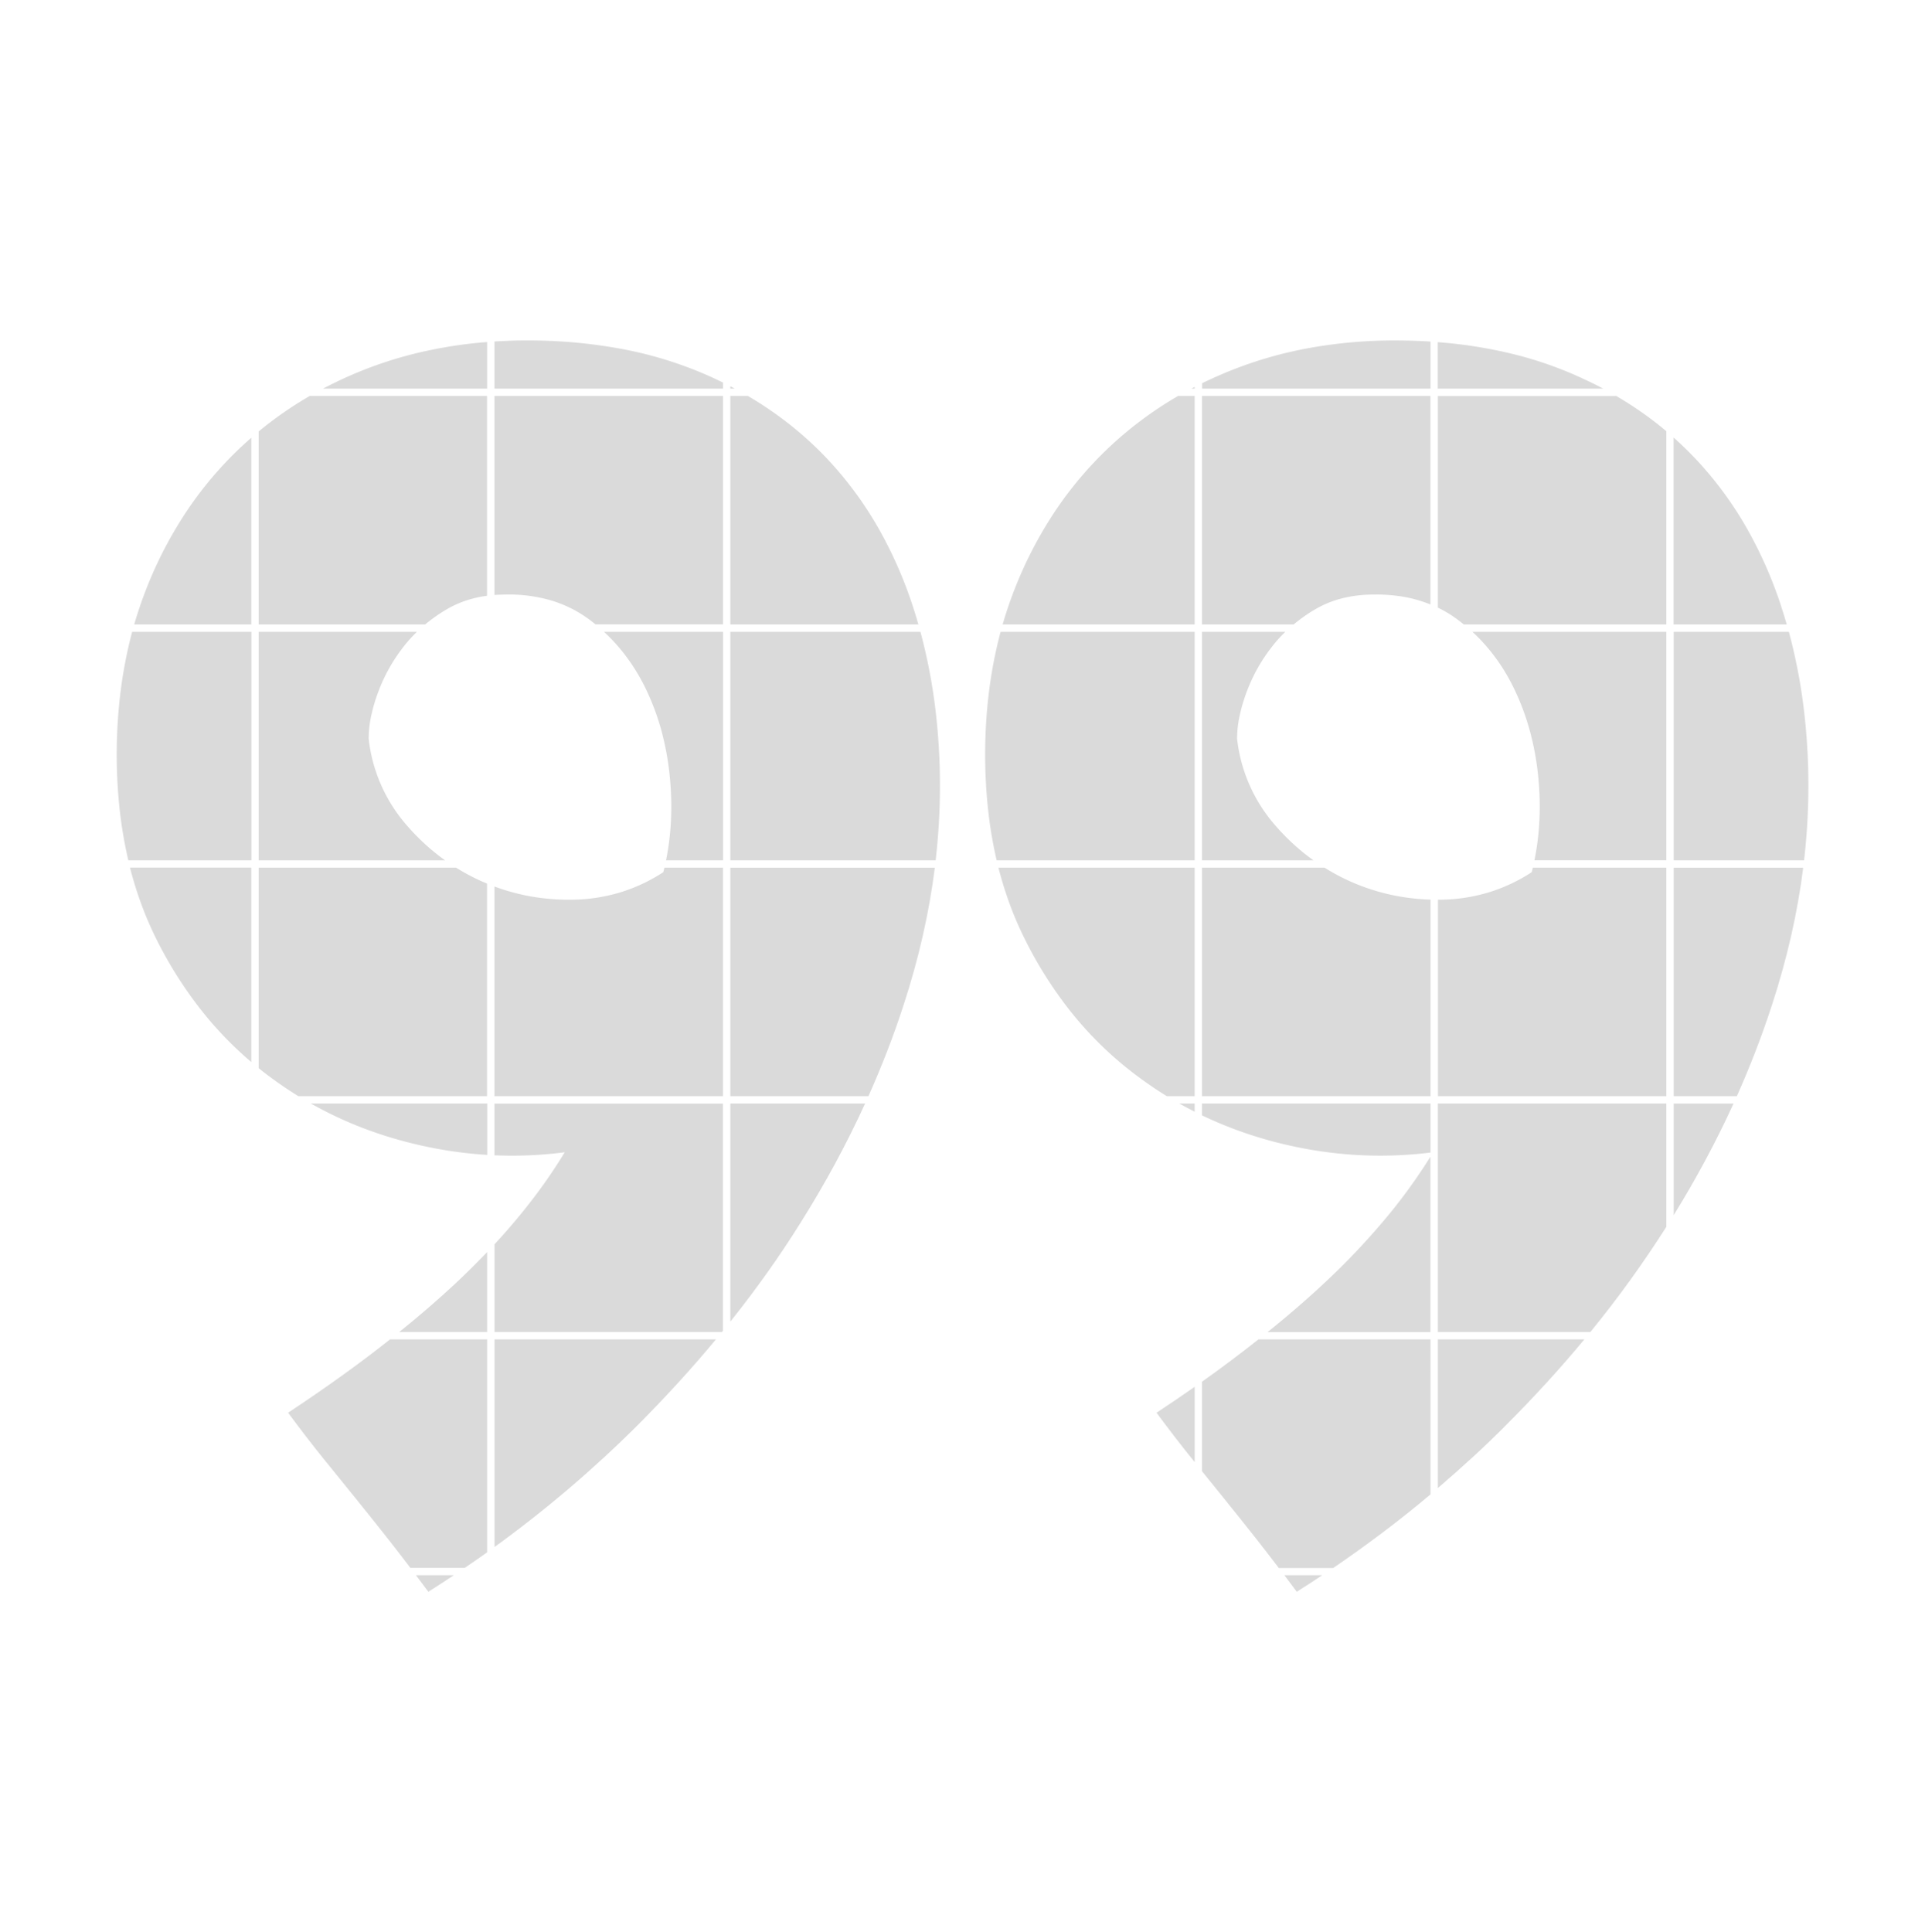 <svg id="Layer_1" data-name="Layer 1" xmlns="http://www.w3.org/2000/svg" viewBox="0 0 1000 1003.72">
    <defs>
        <style>
            .cls-1 {
                fill: #dadada;
            }
        </style>
    </defs>
    <path class="cls-1" d="M620.61,201.87V201l-.84.43-.83.44h1.67Z" />
    <path class="cls-1"
        d="M865.63,446.9V328.2H764.89a93.8,93.8,0,0,1,11.77,13.13,101.35,101.35,0,0,1,9.44,15.52,126.36,126.36,0,0,1,8.55,22.52,144.43,144.43,0,0,1,4.49,24.73A155.48,155.48,0,0,1,799.7,426a136.31,136.31,0,0,1-2.59,20.89h68.52Z" />
    <path class="cls-1"
        d="M624.42,324.39H672q2.6-2.16,5.4-4.14t5.86-3.76a53.66,53.66,0,0,1,14.09-5.72,66.1,66.1,0,0,1,16.19-1.91A82.64,82.64,0,0,1,729.07,310a67.39,67.39,0,0,1,14,4V205.69H624.42v118.7Z" />
    <path class="cls-1"
        d="M865.63,569.42V450.72H796.27c-.09.39-.19.78-.28,1.17s-.19.79-.29,1.17a87.45,87.45,0,0,1-22.27,10.47A89.47,89.47,0,0,1,749,467.35h-2V569.42H865.63Z" />
    <path class="cls-1"
        d="M600.79,733.86q4.92,6.64,9.47,12.55T619,757.49l.81,1,.81,1V720.39q-4.82,3.36-9.76,6.73T600.79,733.86Z" />
    <path class="cls-1"
        d="M653.76,695.75q-6.94,5.49-14.27,11t-15.07,11v46.49l5.66,7,5.65,7q4.18,5.16,8.55,10.64t8.93,11.25q2.6,3.3,5.37,6.9t5.73,7.49h28.25q13.19-9,25.83-18.53t24.73-19.7V695.75H653.76Z" />
    <path class="cls-1" d="M673.64,826.86q3.35-2.11,6.66-4.26c2.2-1.44,4.4-2.88,6.59-4.34H667.2l3.17,4.22Z" />
    <path class="cls-1" d="M869.45,573.23v58q8.84-14.3,16.6-28.79t14.49-29.19H869.45Z" />
    <path class="cls-1"
        d="M884,241.81q-3.43-3.84-7.09-7.47t-7.5-7.06v97.11h58.76q-.66-2.34-1.37-4.66c-.47-1.54-1-3.08-1.45-4.6A220.62,220.62,0,0,0,908,275.4,190.41,190.41,0,0,0,884,241.81Z" />
    <path class="cls-1"
        d="M661.34,335.19c1-1.23,2-2.42,3.08-3.59s2.17-2.29,3.3-3.4h-43.3V446.9h57.9a109.62,109.62,0,0,1-10.76-8.75A116.07,116.07,0,0,1,661.82,428a82,82,0,0,1-19.18-44.3,57.29,57.29,0,0,1,1.23-11.44,86.67,86.67,0,0,1,3.69-12.67,87.26,87.26,0,0,1,13.78-24.37Z" />
    <path class="cls-1"
        d="M823.05,695.75H746.94V773q9.31-8,18.31-16.25t17.65-17Q793.63,729,803.67,718T823.05,695.75Z" />
    <path class="cls-1"
        d="M869.45,446.9h67.73q1.11-9.64,1.67-19.21t.57-19.08A332.43,332.43,0,0,0,936.88,367a286.53,286.53,0,0,0-7.6-38.79H869.45V446.9Z" />
    <path class="cls-1"
        d="M520.85,324.39h99.76V205.69H612A194.33,194.33,0,0,0,590.67,220a190.74,190.74,0,0,0-19.16,16.9,193.38,193.38,0,0,0-25.16,31.32,211.78,211.78,0,0,0-18.89,36.84q-1.87,4.72-3.53,9.56T520.85,324.39Z" />
    <path class="cls-1"
        d="M746.94,315.63q2.73,1.32,5.32,2.89t5,3.39c.54.4,1.07.81,1.6,1.22s1.05.83,1.57,1.26H865.63V224q-6-5.07-12.52-9.64t-13.46-8.65H746.94V315.63Z" />
    <path class="cls-1" d="M746.94,573.23v118.7h79.23Q837,678.66,846.85,665t18.78-27.7V573.23H746.94Z" />
    <path class="cls-1"
        d="M688.07,450.72H624.42v118.7h118.7V467.31a111.34,111.34,0,0,1-21.78-2.78,108.69,108.69,0,0,1-20.63-7q-3.3-1.5-6.45-3.2C692.15,453.17,690.09,452,688.07,450.72Z" />
    <path class="cls-1"
        d="M746.94,201.87h85.87q-3.91-2.09-8-4c-2.69-1.3-5.44-2.55-8.23-3.75a198.58,198.58,0,0,0-33.08-10.8,240.15,240.15,0,0,0-36.6-5.57v24.16Z" />
    <path class="cls-1"
        d="M869.45,450.72v118.7h32.81Q907.47,557.75,912,546t8.43-23.7q5.92-18.12,10-36t6.29-35.54H869.45Z" />
    <path class="cls-1"
        d="M743.12,600.79a286.57,286.57,0,0,1-24.39,33.43A375.75,375.75,0,0,1,687.42,667q-6.7,6.24-13.93,12.48t-15,12.49h84.58V600.79Z" />
    <path class="cls-1"
        d="M624.42,579.39q8.73,4.18,17.89,7.56t18.78,5.94a219.08,219.08,0,0,0,40.95,6.9,213.07,213.07,0,0,0,41.08-1.08V573.23H624.42v6.16Z" />
    <path class="cls-1"
        d="M586.28,555.5q4.79,3.79,9.76,7.28t10.12,6.64h14.45V450.72H518.67a194.72,194.72,0,0,0,5.94,19.15,179.13,179.13,0,0,0,7.78,18,213.06,213.06,0,0,0,23.8,37.58A185.65,185.65,0,0,0,586.28,555.5Z" />
    <path class="cls-1" d="M612.61,573.23c1.32.75,2.64,1.47,4,2.19s2.68,1.4,4,2.09v-4.28h-8Z" />
    <path class="cls-1"
        d="M517.74,446.9H620.61V328.2H519.79a231.2,231.2,0,0,0-6,30.87,267.63,267.63,0,0,0-.52,61.29A223.17,223.17,0,0,0,517.74,446.9Z" />
    <path class="cls-1"
        d="M415.69,635.46q9.65-15.33,18.08-30.89t15.64-31.34h-70v113.3q9.9-12.43,19-25.2T415.69,635.46Z" />
    <path class="cls-1"
        d="M379.39,450.72v118.7h71.74q5.21-11.67,9.77-23.44t8.43-23.7q5.93-18.12,10-36t6.29-35.54H379.39Z" />
    <path class="cls-1"
        d="M371.92,695.75h-115V803.59q20.07-14.54,38.79-30.5t36.1-33.32Q342.5,729,352.54,718T371.92,695.75Z" />
    <path class="cls-1"
        d="M624.42,201.87h118.7V177.43q-4.49-.28-9-.42t-9.25-.15A247.93,247.93,0,0,0,680,180.8a211.91,211.91,0,0,0-41,11.81q-3.72,1.5-7.35,3.12c-2.42,1.07-4.8,2.19-7.16,3.34v2.8Z" />
    <path class="cls-1"
        d="M207.41,691.93h45.65V650.41q-4,4.15-8.16,8.29T236.29,667q-6.71,6.24-13.93,12.48T207.41,691.93Z" />
    <path class="cls-1"
        d="M202.63,695.75q-12,9.53-25.29,19.06t-27.68,19.05q4.92,6.64,9.47,12.55t8.73,11.08l8.37,10.33,8.37,10.34q4.18,5.16,8.55,10.64t8.93,11.25q2.59,3.3,5.37,6.9t5.73,7.49h28.25q2.92-2,5.84-4t5.79-4.08V695.75H202.63Z" />
    <path class="cls-1" d="M379.39,201.87h2.29l-1.14-.61-1.15-.6v1.21Z" />
    <path class="cls-1"
        d="M253.06,201.87v-24.2a233.47,233.47,0,0,0-33.77,5.11,208.29,208.29,0,0,0-31.49,9.83q-5.19,2.08-10.18,4.41t-9.81,4.85h85.25Z" />
    <path class="cls-1"
        d="M478.15,328.2H379.39V446.9H486.05q1.11-9.64,1.67-19.21t.57-19.08A332.43,332.43,0,0,0,485.75,367,286.53,286.53,0,0,0,478.15,328.2Z" />
    <path class="cls-1"
        d="M256.88,201.87h118.7v-3.14c-1.65-.81-3.31-1.61-5-2.38s-3.38-1.53-5.1-2.27a204.79,204.79,0,0,0-43-12.91,264.43,264.43,0,0,0-48.79-4.31c-2.84,0-5.67,0-8.47.13s-5.58.23-8.34.4v24.48Z" />
    <path class="cls-1"
        d="M161.48,573.23a202.15,202.15,0,0,0,23.43,11.31A209.59,209.59,0,0,0,210,592.89q10.75,2.86,21.53,4.62a216.57,216.57,0,0,0,21.57,2.41V573.23H161.48Z" />
    <path class="cls-1"
        d="M432.91,241.81a181.1,181.1,0,0,0-20.64-19.68,188.92,188.92,0,0,0-23.75-16.44h-9.13v118.7h97.69q-.66-2.34-1.37-4.66c-.47-1.54-.95-3.08-1.45-4.6a220.62,220.62,0,0,0-17.35-39.73A190.41,190.41,0,0,0,432.91,241.81Z" />
    <path class="cls-1"
        d="M256.88,573.23v26.9q9.12.39,18.24,0t18.26-1.58a272.35,272.35,0,0,1-16.47,24.07q-9.14,12-20,23.72v45.59H375l.27-.33.27-.32v-118H256.88Z" />
    <path class="cls-1"
        d="M220.84,324.39q2.59-2.16,5.4-4.14t5.86-3.76A53,53,0,0,1,242,312a59.09,59.09,0,0,1,11-2.52V205.69H160.9q-7.07,4.09-13.7,8.7t-12.83,9.73V324.39h86.47Z" />
    <path class="cls-1"
        d="M210.21,335.19c1-1.23,2-2.42,3.08-3.59s2.17-2.29,3.3-3.4H134.37V446.9h96.82a109.62,109.62,0,0,1-10.76-8.75A116.07,116.07,0,0,1,210.69,428a82,82,0,0,1-19.18-44.3,57.29,57.29,0,0,1,1.23-11.44,86.67,86.67,0,0,1,3.69-12.67,87.26,87.26,0,0,1,13.78-24.37Z" />
    <path class="cls-1" d="M222.51,826.86q3.35-2.11,6.66-4.26c2.2-1.44,4.4-2.88,6.59-4.34H216.07l3.17,4.22Z" />
    <path class="cls-1"
        d="M375.58,450.72H345.14c-.09.39-.19.78-.28,1.17s-.19.79-.29,1.17a87.45,87.45,0,0,1-22.27,10.47,89.47,89.47,0,0,1-24.48,3.82,114.5,114.5,0,0,1-21-1.51,108.15,108.15,0,0,1-19.95-5.33V569.42h118.7V450.72Z" />
    <path class="cls-1"
        d="M67.54,450.72a194.72,194.72,0,0,0,5.94,19.15,179.13,179.13,0,0,0,7.78,18A213.22,213.22,0,0,0,103.19,523a187.18,187.18,0,0,0,27.36,28.7v-101h-63Z" />
    <path class="cls-1"
        d="M130.55,328.2H68.66a231.2,231.2,0,0,0-6,30.87,267.63,267.63,0,0,0-.52,61.29,223.17,223.17,0,0,0,4.52,26.54h63.94V328.2Z" />
    <path class="cls-1"
        d="M130.55,324.39v-97c-1.75,1.52-3.47,3.08-5.17,4.66s-3.36,3.21-5,4.86a193.38,193.38,0,0,0-25.16,31.32,211.78,211.78,0,0,0-18.89,36.84q-1.87,4.72-3.53,9.56t-3.08,9.78h60.83Z" />
    <path class="cls-1"
        d="M155,569.42h98V459l-1.74-.74c-.58-.25-1.16-.5-1.74-.77q-3.3-1.5-6.45-3.2c-2.11-1.13-4.17-2.33-6.19-3.58H134.37V554.87l.39.31a4.16,4.16,0,0,0,.39.32q4.78,3.79,9.76,7.28T155,569.42Z" />
    <path class="cls-1"
        d="M375.58,205.69H256.88V309.07c.9-.07,1.81-.12,2.72-.15s1.84-.06,2.78-.06a77.45,77.45,0,0,1,23.74,3,63.72,63.72,0,0,1,20.06,10c.54.4,1.07.81,1.6,1.22s1.05.83,1.57,1.26h66.23V205.69Z" />
    <path class="cls-1"
        d="M375.58,328.2H313.76a93.8,93.8,0,0,1,11.77,13.13A101.35,101.35,0,0,1,335,356.85a126.36,126.36,0,0,1,8.55,22.52A144.43,144.43,0,0,1,348,404.1a155.48,155.48,0,0,1,.56,21.91A136.31,136.31,0,0,1,346,446.9h29.6V328.2Z" />
</svg>